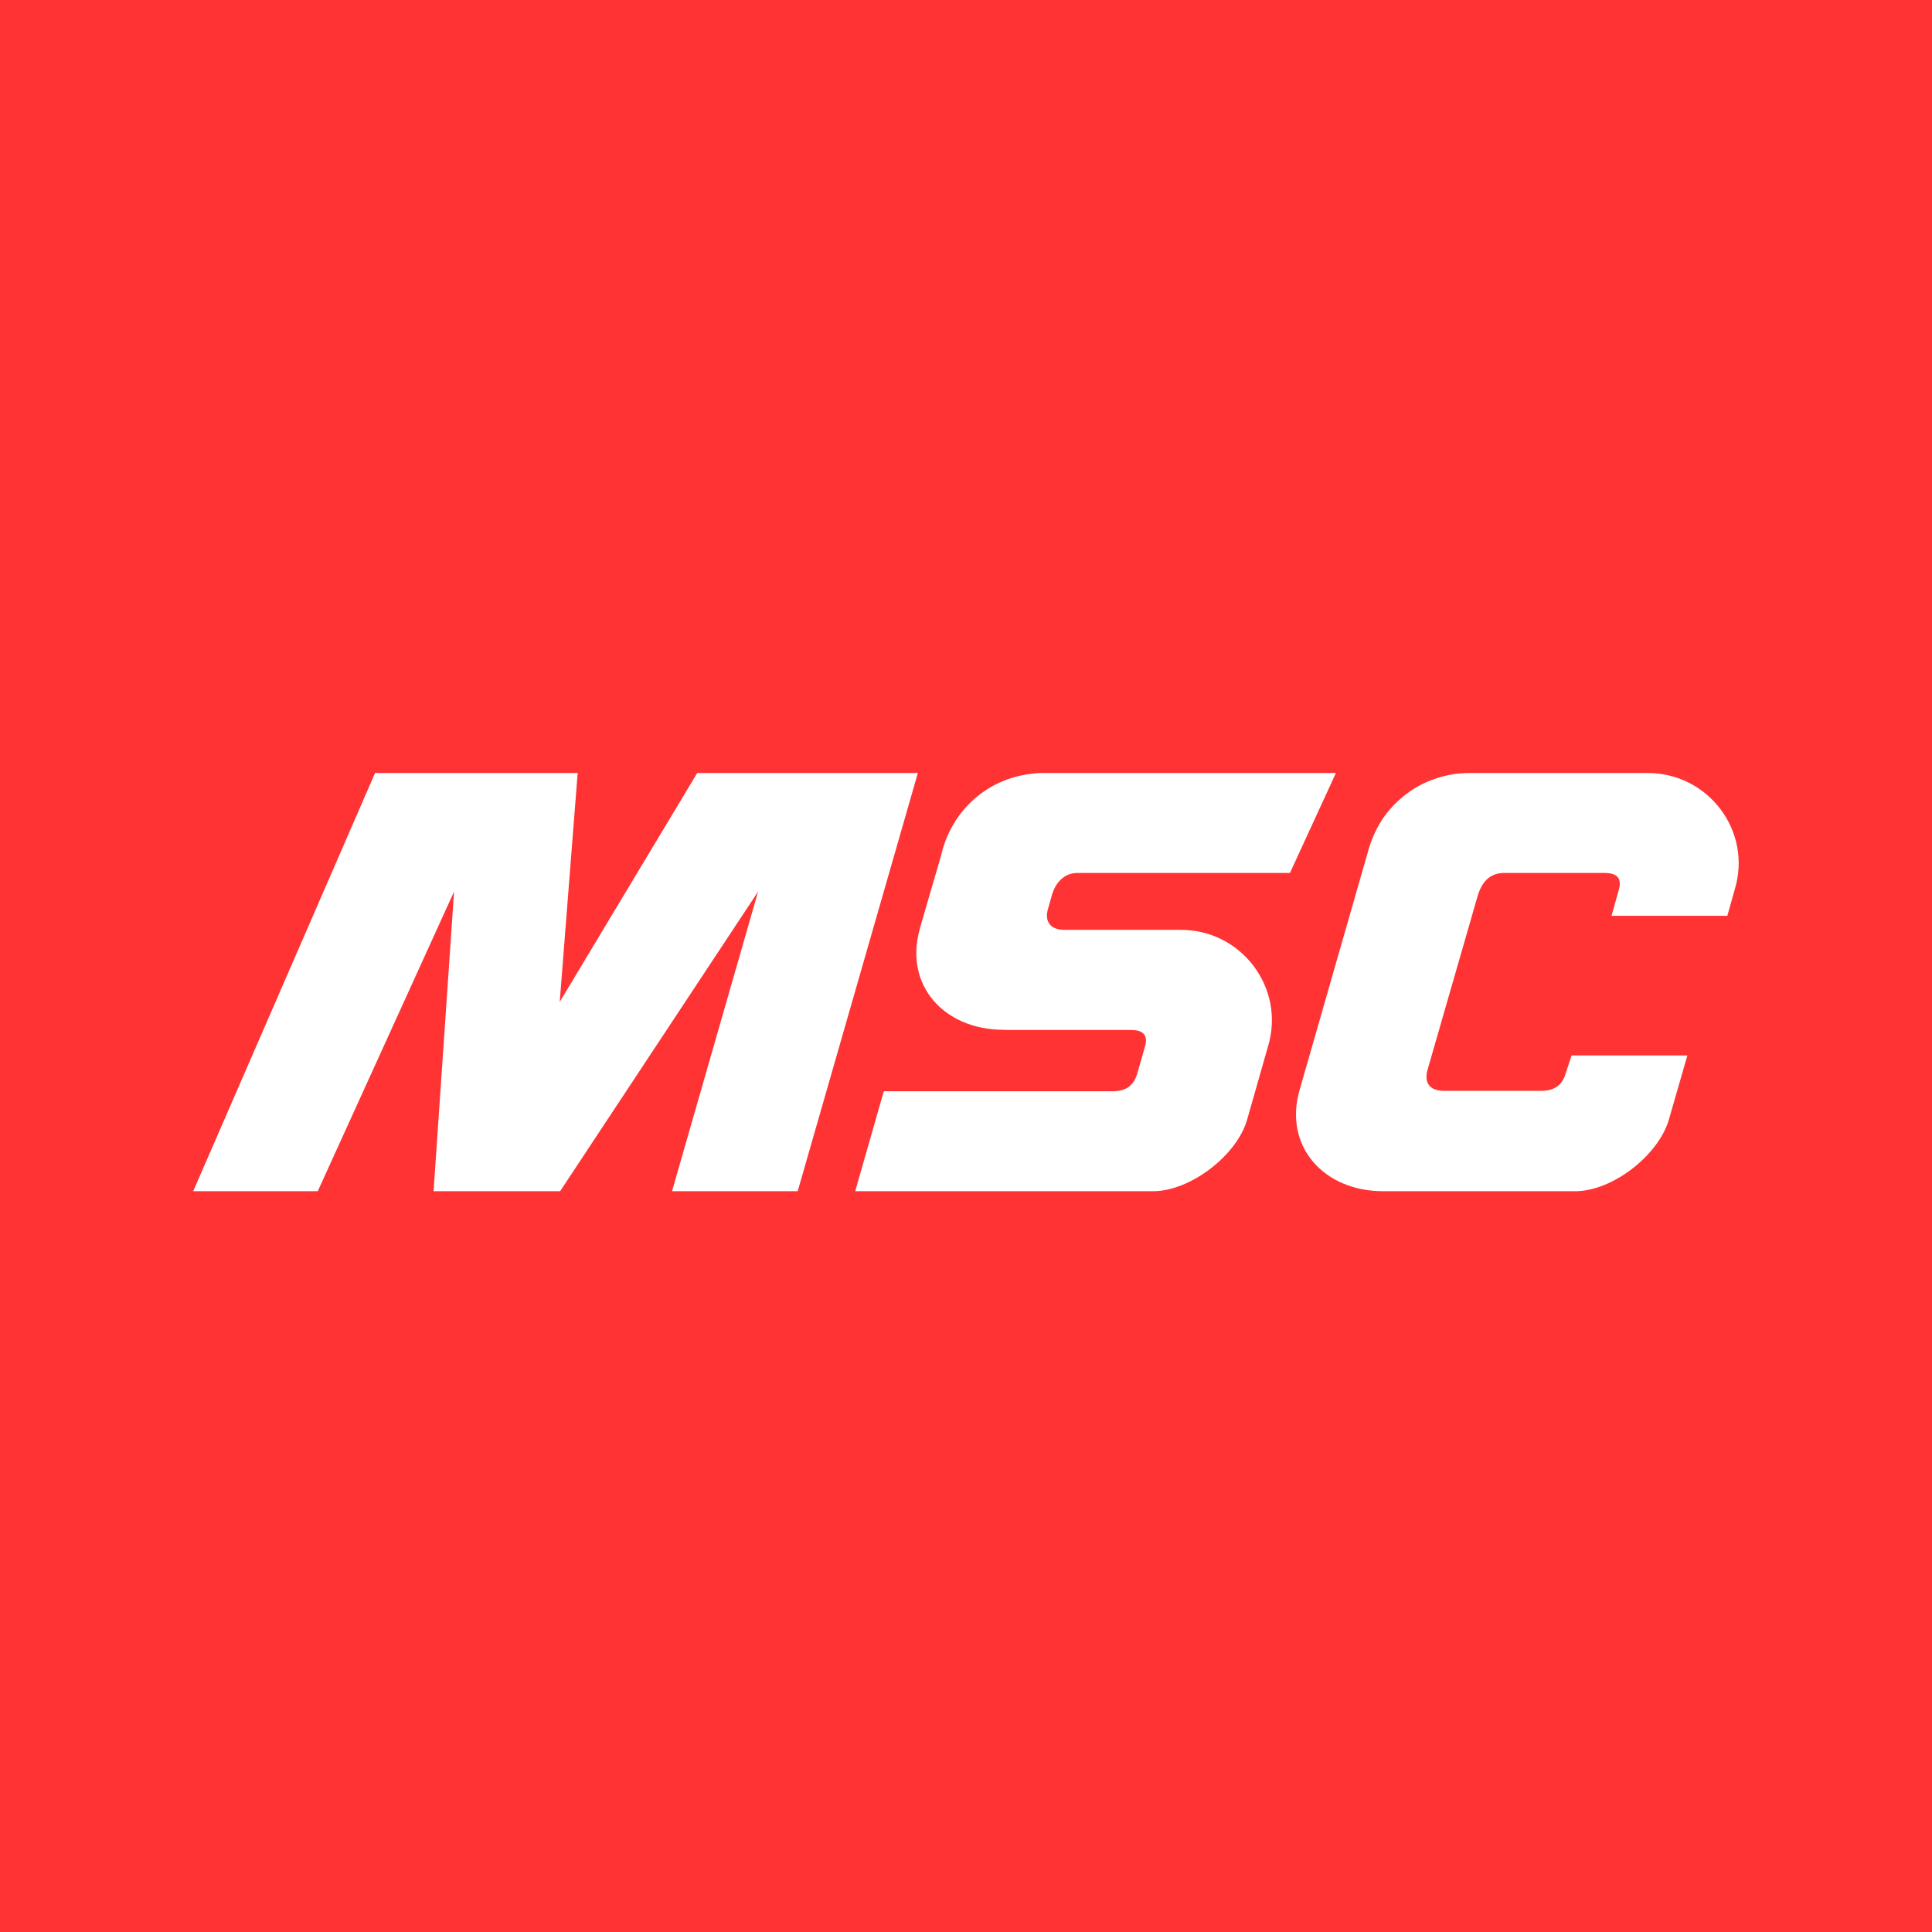 <svg width="60" height="60" viewBox="0 0 60 60" fill="none" xmlns="http://www.w3.org/2000/svg">
<rect width="60" height="60" fill="#FF3333"/>
<g clip-path="url(#clip0_168_561)">
<path fill-rule="evenodd" clip-rule="evenodd" d="M40.361 33.847C39.854 35.608 41.12 36.994 42.952 36.994H48.922C50.066 36.994 51.481 35.9 51.821 34.796L52.403 32.777H48.807L48.615 33.361C48.507 33.709 48.262 33.877 47.857 33.877H44.858C44.369 33.877 44.23 33.604 44.332 33.229L45.882 27.851C46.003 27.427 46.235 27.11 46.724 27.11H49.816C50.231 27.11 50.373 27.279 50.274 27.633L50.048 28.441H53.644L53.873 27.626C54.424 25.822 53.065 24.006 51.168 24.006H45.635C45.282 24.006 44.932 24.061 44.601 24.175C44.273 24.28 43.961 24.442 43.679 24.655C43.404 24.864 43.159 25.113 42.961 25.398C42.766 25.687 42.614 26.004 42.515 26.339L40.361 33.847ZM39.377 32.504C39.928 30.7 38.569 28.877 36.672 28.877H33.045C32.566 28.871 32.445 28.561 32.547 28.226L32.677 27.765C32.788 27.421 33.039 27.104 33.478 27.11H40.061L41.488 24.006H32.309C30.628 24.083 29.52 25.251 29.226 26.569L28.57 28.822V28.834C28.063 30.595 29.325 31.981 31.16 31.981L31.294 31.987H35.125C35.438 31.987 35.676 32.098 35.558 32.504L35.314 33.355C35.193 33.755 34.924 33.877 34.593 33.89H27.447L26.559 36.994H35.84C36.979 36.975 38.387 35.894 38.721 34.806L39.377 32.504ZM23.544 27.688L20.87 36.994H24.773L28.505 24.006H21.653L17.383 31.115L17.94 24.006H11.648L6 36.994H9.868L14.102 27.688L13.465 36.994H17.395L23.544 27.688Z" fill="white"/>
</g>
<defs>
<clipPath id="clip0_168_561">
<rect width="48" height="13" fill="white" transform="translate(6 24)"/>
</clipPath>
</defs>
</svg>

